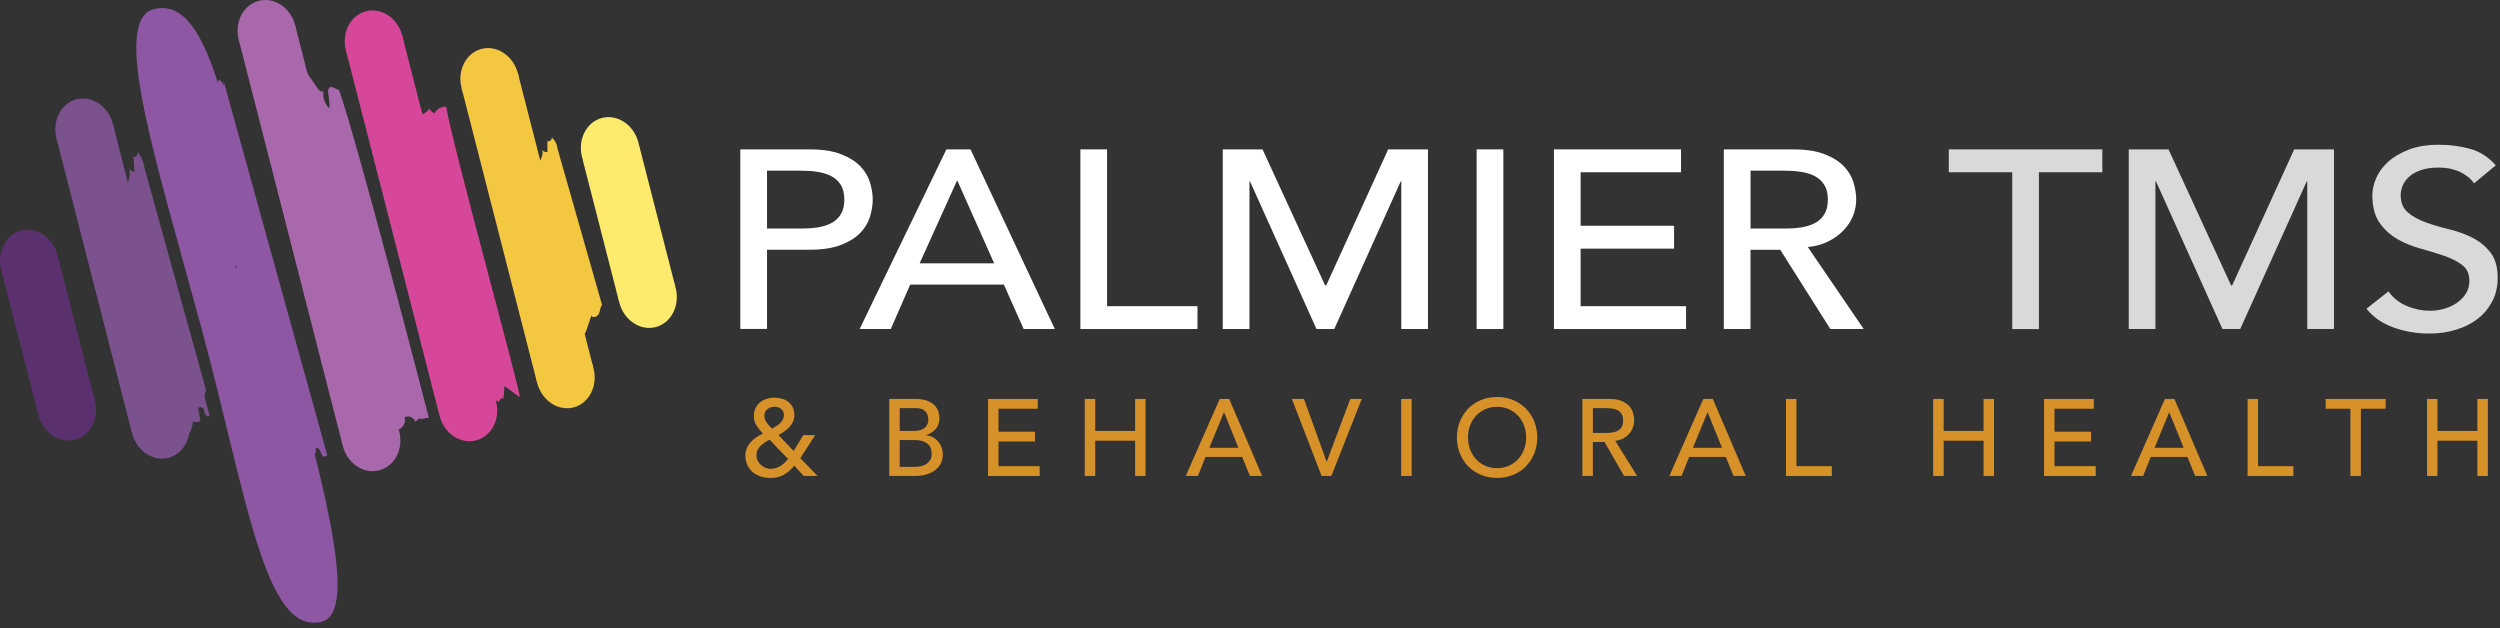 <svg width="394" height="99" viewBox="0 0 394 99" fill="none" xmlns="http://www.w3.org/2000/svg">
<rect x="0" y="0" width="394" height="99" fill="#333333" stroke="none"/>
<g clip-path="url(#clip0_227_535)">
<path d="M128.879 75.011H126.667L125.176 73.397C124.659 74.011 124.119 74.486 123.537 74.822C122.955 75.158 122.267 75.322 121.455 75.322C120.767 75.322 120.177 75.224 119.669 75.019C119.169 74.822 118.751 74.552 118.423 74.224C118.096 73.888 117.858 73.519 117.702 73.102C117.547 72.684 117.473 72.257 117.473 71.807C117.473 71.389 117.547 70.996 117.694 70.651C117.842 70.299 118.047 69.988 118.292 69.701C118.546 69.414 118.841 69.16 119.177 68.931C119.513 68.701 119.866 68.504 120.234 68.332C119.841 67.923 119.513 67.497 119.226 67.062C118.948 66.628 118.809 66.112 118.809 65.522C118.809 65.063 118.899 64.661 119.079 64.301C119.251 63.949 119.497 63.654 119.792 63.408C120.087 63.17 120.431 62.981 120.824 62.859C121.21 62.736 121.627 62.67 122.054 62.67C122.48 62.67 122.881 62.727 123.266 62.842C123.651 62.957 123.987 63.129 124.266 63.358C124.553 63.588 124.774 63.875 124.946 64.219C125.11 64.563 125.192 64.965 125.192 65.424C125.192 65.8 125.118 66.145 124.971 66.464C124.823 66.775 124.627 67.062 124.389 67.325C124.151 67.587 123.881 67.808 123.586 68.013C123.291 68.21 122.988 68.39 122.676 68.554L125.077 71.061L126.601 68.578H128.47L126.126 72.217L128.888 75.044L128.879 75.011ZM121.267 69.283C121.029 69.422 120.783 69.57 120.538 69.725C120.292 69.889 120.071 70.061 119.874 70.258C119.677 70.455 119.521 70.676 119.399 70.922C119.276 71.168 119.218 71.446 119.218 71.758C119.218 72.069 119.284 72.331 119.407 72.594C119.53 72.847 119.702 73.077 119.923 73.274C120.144 73.47 120.382 73.618 120.652 73.724C120.923 73.831 121.201 73.888 121.505 73.888C121.808 73.888 122.078 73.839 122.34 73.749C122.594 73.659 122.84 73.544 123.061 73.397C123.283 73.249 123.488 73.093 123.676 72.905C123.864 72.725 124.037 72.536 124.2 72.34L121.267 69.283ZM123.545 65.415C123.545 65.014 123.406 64.694 123.135 64.465C122.865 64.235 122.504 64.112 122.07 64.112C121.636 64.112 121.259 64.235 120.939 64.481C120.62 64.727 120.464 65.079 120.464 65.538C120.464 65.743 120.497 65.94 120.579 66.12C120.652 66.3 120.751 66.481 120.874 66.653C120.996 66.825 121.119 66.989 121.259 67.128C121.398 67.275 121.537 67.423 121.668 67.554C121.873 67.439 122.086 67.316 122.308 67.177C122.529 67.038 122.734 66.89 122.914 66.718C123.094 66.546 123.25 66.358 123.365 66.145C123.488 65.931 123.545 65.694 123.545 65.415Z" fill="#D79129"/>
<path d="M140.147 62.875H144.367C144.891 62.875 145.383 62.941 145.834 63.064C146.284 63.187 146.669 63.375 146.997 63.621C147.325 63.867 147.579 64.178 147.767 64.563C147.956 64.948 148.046 65.391 148.046 65.907C148.046 66.604 147.849 67.177 147.464 67.612C147.071 68.054 146.571 68.374 145.956 68.578V68.611C146.325 68.636 146.661 68.726 146.989 68.89C147.317 69.054 147.587 69.275 147.825 69.537C148.062 69.808 148.243 70.119 148.382 70.471C148.521 70.824 148.587 71.209 148.587 71.618C148.587 72.168 148.472 72.651 148.251 73.069C148.03 73.487 147.718 73.839 147.333 74.126C146.94 74.413 146.497 74.626 145.981 74.781C145.465 74.929 144.916 75.003 144.318 75.003H140.147V62.867V62.875ZM141.794 67.915H144.039C144.35 67.915 144.637 67.882 144.916 67.825C145.194 67.759 145.432 67.661 145.637 67.505C145.842 67.357 146.006 67.169 146.129 66.939C146.243 66.71 146.309 66.431 146.309 66.104C146.309 65.62 146.153 65.21 145.842 64.85C145.539 64.498 145.047 64.317 144.383 64.317H141.794V67.915ZM141.794 73.577H144.211C144.465 73.577 144.744 73.552 145.039 73.495C145.342 73.446 145.629 73.339 145.891 73.192C146.153 73.036 146.374 72.831 146.563 72.569C146.743 72.307 146.833 71.954 146.833 71.52C146.833 70.799 146.604 70.258 146.129 69.898C145.661 69.537 145.022 69.357 144.227 69.357H141.794V73.577Z" fill="#D79129"/>
<path d="M155.716 62.875H163.55V64.415H157.363V68.037H163.115V69.578H157.363V73.47H163.853V75.011H155.716V62.875Z" fill="#D79129"/>
<path d="M170.957 62.875H172.604V67.915H178.898V62.875H180.537V75.011H178.898V69.455H172.604V75.011H170.957V62.875Z" fill="#D79129"/>
<path d="M192.23 62.875H193.721L198.916 75.011H196.991L195.77 72.012H189.993L188.796 75.011H186.879L192.23 62.875ZM195.18 70.57L192.918 64.997H192.885L190.591 70.57H195.188H195.18Z" fill="#D79129"/>
<path d="M203.604 62.875H205.505L209.069 72.749H209.102L212.806 62.875H214.609L209.823 75.011H208.283L203.604 62.875Z" fill="#D79129"/>
<path d="M222.475 62.875H220.828V75.011H222.475V62.875Z" fill="#D79129"/>
<path d="M235.938 75.322C235.012 75.322 234.16 75.158 233.382 74.831C232.603 74.503 231.94 74.052 231.382 73.487C230.825 72.913 230.391 72.241 230.079 71.463C229.768 70.684 229.604 69.849 229.604 68.939C229.604 68.029 229.76 67.194 230.079 66.423C230.399 65.653 230.825 64.973 231.382 64.399C231.94 63.826 232.603 63.375 233.382 63.055C234.16 62.728 235.012 62.564 235.938 62.564C236.864 62.564 237.717 62.728 238.495 63.055C239.274 63.383 239.937 63.834 240.494 64.399C241.052 64.973 241.486 65.645 241.797 66.423C242.109 67.202 242.273 68.046 242.273 68.939C242.273 69.832 242.117 70.684 241.797 71.463C241.486 72.241 241.052 72.913 240.494 73.487C239.937 74.06 239.274 74.511 238.495 74.831C237.717 75.158 236.864 75.322 235.938 75.322ZM235.938 73.782C236.635 73.782 237.266 73.651 237.823 73.397C238.38 73.143 238.864 72.79 239.265 72.356C239.667 71.922 239.97 71.414 240.191 70.824C240.413 70.234 240.519 69.611 240.519 68.947C240.519 68.283 240.413 67.661 240.191 67.071C239.97 66.481 239.667 65.973 239.265 65.538C238.864 65.104 238.389 64.76 237.823 64.498C237.266 64.244 236.635 64.112 235.938 64.112C235.242 64.112 234.611 64.244 234.054 64.498C233.496 64.752 233.013 65.104 232.611 65.538C232.21 65.973 231.907 66.481 231.686 67.071C231.464 67.661 231.358 68.283 231.358 68.947C231.358 69.611 231.464 70.234 231.686 70.824C231.907 71.414 232.21 71.922 232.611 72.356C233.013 72.79 233.488 73.134 234.054 73.397C234.611 73.651 235.242 73.782 235.938 73.782Z" fill="#D79129"/>
<path d="M249.394 62.875H253.663C254.441 62.875 255.08 62.981 255.58 63.195C256.08 63.408 256.482 63.678 256.768 63.998C257.063 64.325 257.26 64.694 257.375 65.096C257.49 65.505 257.547 65.891 257.547 66.267C257.547 66.644 257.481 67.029 257.342 67.39C257.203 67.751 257.006 68.078 256.752 68.365C256.498 68.66 256.178 68.906 255.81 69.103C255.441 69.299 255.023 69.422 254.564 69.471L258.014 75.011H255.957L252.868 69.66H251.032V75.011H249.385V62.875H249.394ZM251.041 68.226H253.204C253.523 68.226 253.843 68.201 254.154 68.152C254.466 68.103 254.744 68.005 254.99 67.865C255.236 67.726 255.433 67.529 255.58 67.275C255.728 67.021 255.801 66.685 255.801 66.276C255.801 65.866 255.728 65.53 255.58 65.268C255.433 65.014 255.236 64.817 254.99 64.678C254.744 64.538 254.466 64.448 254.154 64.399C253.843 64.35 253.523 64.325 253.204 64.325H251.041V68.234V68.226Z" fill="#D79129"/>
<path d="M268.445 62.875H269.937L275.132 75.011H273.206L271.985 72.012H266.208L265.012 75.011H263.094L268.445 62.875ZM271.395 70.57L269.134 64.997H269.101L266.806 70.57H271.403H271.395Z" fill="#D79129"/>
<path d="M281.474 62.875H283.121V73.47H288.694V75.011H281.474V62.875Z" fill="#D79129"/>
<path d="M304.672 62.875H306.32V67.915H312.613V62.875H314.26V75.011H312.613V69.455H306.32V75.011H304.672V62.875Z" fill="#D79129"/>
<path d="M322.143 62.875H329.985V64.415H323.79V68.037H329.55V69.578H323.79V73.47H330.288V75.011H322.143V62.875Z" fill="#D79129"/>
<path d="M341.195 62.875H342.686L347.881 75.011H345.956L344.735 72.012H338.958L337.761 75.011H335.844L341.195 62.875ZM344.145 70.57L341.883 64.997H341.85L339.556 70.57H344.153H344.145Z" fill="#D79129"/>
<path d="M354.224 62.875H355.871V73.47H361.443V75.011H354.224V62.875Z" fill="#D79129"/>
<path d="M370.424 64.415H366.523V62.875H375.98V64.415H372.071V75.011H370.424V64.415Z" fill="#D79129"/>
<path d="M382.502 62.875H384.141V67.915H390.434V62.875H392.081V75.011H390.434V69.455H384.141V75.011H382.502V62.875Z" fill="#D79129"/>
<path d="M116.67 23.542H127.585C129.568 23.542 131.207 23.788 132.493 24.28C133.78 24.771 134.796 25.402 135.541 26.156C136.287 26.918 136.803 27.77 137.098 28.713C137.393 29.663 137.541 30.573 137.541 31.45C137.541 32.327 137.393 33.244 137.098 34.187C136.803 35.137 136.287 35.989 135.541 36.743C134.796 37.505 133.78 38.128 132.493 38.62C131.207 39.111 129.568 39.357 127.585 39.357H120.882V51.837H116.67V23.542ZM120.882 36.022H126.405C127.224 36.022 128.035 35.965 128.838 35.842C129.641 35.719 130.354 35.506 130.985 35.178C131.616 34.859 132.116 34.4 132.493 33.801C132.87 33.203 133.067 32.425 133.067 31.458C133.067 30.491 132.878 29.721 132.493 29.123C132.116 28.524 131.608 28.066 130.985 27.746C130.354 27.426 129.641 27.205 128.838 27.082C128.035 26.959 127.224 26.902 126.405 26.902H120.882V36.022Z" fill="white"/>
<path d="M149.144 23.542H152.954L166.237 51.854H161.329L158.215 44.856H143.449L140.384 51.854H135.476L149.152 23.542H149.144ZM156.683 41.504L150.898 28.508H150.807L144.932 41.504H156.675H156.683Z" fill="white"/>
<path d="M170.269 23.542H174.473V48.256H188.723V51.854H170.269V23.542Z" fill="white"/>
<path d="M192.705 23.542H198.974L208.84 44.979H209.012L218.779 23.542H225.048V51.854H220.844V28.582H220.754L210.282 51.854H207.479L196.999 28.582H196.917V51.854H192.705V23.542Z" fill="white"/>
<path d="M236.93 23.542H232.718V51.854H236.93V23.542Z" fill="white"/>
<path d="M244.903 23.542H264.93V27.148H249.107V35.58H263.832V39.185H249.107V48.256H265.725V51.854H244.903V23.542Z" fill="white"/>
<path d="M271.682 23.542H282.589C284.572 23.542 286.211 23.788 287.497 24.28C288.784 24.771 289.8 25.402 290.545 26.156C291.291 26.918 291.807 27.77 292.102 28.713C292.389 29.663 292.537 30.573 292.537 31.45C292.537 32.327 292.365 33.228 292.012 34.072C291.66 34.908 291.16 35.67 290.496 36.35C289.841 37.03 289.038 37.604 288.087 38.071C287.137 38.538 286.08 38.825 284.908 38.931L293.717 51.846H288.456L280.565 39.365H275.878V51.846H271.674V23.542H271.682ZM275.886 36.022H281.409C282.228 36.022 283.039 35.965 283.842 35.842C284.646 35.719 285.358 35.506 285.989 35.178C286.62 34.859 287.12 34.4 287.497 33.801C287.874 33.203 288.071 32.425 288.071 31.458C288.071 30.491 287.882 29.721 287.497 29.123C287.12 28.524 286.612 28.066 285.989 27.746C285.358 27.426 284.646 27.205 283.842 27.082C283.039 26.959 282.228 26.902 281.409 26.902H275.886V36.022Z" fill="white"/>
<path d="M317.128 27.148H307.131V23.542H331.329V27.148H321.332V51.862H317.128V27.148Z" fill="#D9D9D9"/>
<path d="M335.491 23.542H341.76L351.618 44.979H351.79L361.566 23.542H367.834V51.854H363.623V28.582H363.541L353.06 51.854H350.258L339.785 28.582H339.695V51.854H335.491V23.542Z" fill="#D9D9D9"/>
<path d="M376.422 45.937C377.184 46.978 378.151 47.74 379.339 48.24C380.519 48.732 381.74 48.977 383.002 48.977C383.699 48.977 384.42 48.879 385.149 48.674C385.878 48.478 386.542 48.175 387.14 47.773C387.738 47.371 388.23 46.88 388.607 46.298C388.984 45.708 389.172 45.028 389.172 44.258C389.172 43.168 388.796 42.332 388.033 41.758C387.271 41.185 386.329 40.709 385.206 40.316C384.084 39.931 382.855 39.554 381.527 39.194C380.2 38.833 378.971 38.333 377.848 37.694C376.725 37.055 375.783 36.194 375.021 35.113C374.259 34.031 373.882 32.572 373.882 30.737C373.882 29.909 374.079 29.032 374.472 28.098C374.865 27.164 375.488 26.312 376.332 25.534C377.176 24.763 378.266 24.116 379.593 23.591C380.921 23.075 382.519 22.813 384.395 22.813C386.091 22.813 387.714 23.026 389.263 23.452C390.811 23.878 392.172 24.747 393.335 26.05L389.918 28.893C389.394 28.148 388.648 27.549 387.681 27.09C386.714 26.64 385.616 26.41 384.395 26.41C383.174 26.41 382.256 26.55 381.478 26.828C380.7 27.107 380.085 27.467 379.618 27.91C379.151 28.352 378.823 28.828 378.635 29.328C378.446 29.835 378.348 30.303 378.348 30.729C378.348 31.925 378.725 32.851 379.487 33.49C380.249 34.129 381.191 34.654 382.314 35.055C383.436 35.457 384.666 35.817 385.993 36.137C387.321 36.457 388.55 36.907 389.672 37.473C390.795 38.046 391.737 38.816 392.499 39.792C393.253 40.767 393.638 42.102 393.638 43.807C393.638 45.167 393.352 46.396 392.786 47.486C392.213 48.576 391.45 49.502 390.484 50.248C389.517 50.993 388.378 51.567 387.067 51.968C385.755 52.37 384.346 52.567 382.863 52.567C380.872 52.567 378.987 52.247 377.209 51.608C375.422 50.969 374.013 49.985 372.956 48.65L376.414 45.929L376.422 45.937Z" fill="#D9D9D9"/>
<path fill-rule="evenodd" clip-rule="evenodd" d="M43.348 48.117C50.6 74.798 56.91 96.579 50.616 98.013C41.619 100.069 38.882 77.977 31.638 51.297C24.386 24.624 17.372 2.975 24.37 1.41C33.712 -0.688 36.104 21.445 43.348 48.126" fill="#8E57A3"/>
<path fill-rule="evenodd" clip-rule="evenodd" d="M41.496 40.98C41.578 41.316 40.669 41.849 39.447 42.16C38.227 42.471 37.169 42.447 37.087 42.111C37.006 41.775 37.915 41.242 39.136 40.931C40.357 40.62 41.414 40.644 41.496 40.98Z" fill="#5B306E"/>
<path fill-rule="evenodd" clip-rule="evenodd" d="M35.121 12.333C35.277 12.71 35.301 13.144 35.178 13.537C35.162 13.111 34.875 12.71 34.474 12.562C33.892 14.291 34.031 16.176 34.195 17.995C35.105 28.033 36.481 38.03 38.309 47.937C38.505 48.978 38.702 50.027 39.062 51.026C39.488 52.206 40.136 53.288 40.701 54.419C43.536 60.114 44.11 66.792 47.371 72.25C47.839 71.463 48.912 71.119 49.748 71.48C49.764 71.176 49.789 70.873 49.805 70.578C50.125 70.529 50.37 70.849 50.485 71.144C50.608 71.439 50.706 71.791 50.993 71.93C51.28 72.07 51.723 71.717 51.501 71.48" fill="#8E57A3"/>
<path fill-rule="evenodd" clip-rule="evenodd" d="M46.511 3.966C47.216 6.711 45.798 9.448 43.34 10.079C40.882 10.71 38.325 8.989 37.62 6.244C36.916 3.499 38.341 0.762 40.791 0.131C43.25 -0.5 45.806 1.221 46.511 3.966Z" fill="#A968AB"/>
<path fill-rule="evenodd" clip-rule="evenodd" d="M62.924 68.013C63.629 70.758 62.211 73.495 59.753 74.126C57.295 74.757 54.738 73.036 54.033 70.291C53.329 67.546 54.755 64.809 57.205 64.178C59.663 63.547 62.219 65.268 62.924 68.013Z" fill="#A968AB"/>
<path d="M46.511 3.967L37.621 6.245L53.951 69.987L62.842 67.709L46.511 3.967Z" fill="#A968AB"/>
<path fill-rule="evenodd" clip-rule="evenodd" d="M48.175 14.627C48.363 13.578 48.412 12.48 48.306 11.398L50.092 13.972C50.33 14.307 50.854 14.635 50.993 14.25C50.788 15.25 51.157 16.397 51.903 17.069C52.009 16.635 51.796 15.045 51.706 14.602C51.649 12.742 53.403 14.463 53.435 14.16C56.459 22.928 66.636 62.097 67.595 65.866C67.226 65.751 66.227 66.284 66.112 65.883C65.899 66.079 65.694 66.268 65.481 66.464C65.194 65.743 64.293 65.407 63.711 65.801C63.94 66.26 63.793 66.833 63.49 67.194C63.187 67.554 62.752 67.759 62.334 67.939C61.285 68.39 59.843 68.685 59.155 67.636C58.753 67.022 58.606 65.989 57.934 65.948" fill="#A968AB"/>
<path fill-rule="evenodd" clip-rule="evenodd" d="M63.4 5.613C64.104 8.358 62.687 11.095 60.228 11.726C57.77 12.357 55.213 10.636 54.509 7.891C53.804 5.146 55.23 2.409 57.68 1.778C60.138 1.147 62.695 2.868 63.4 5.613Z" fill="#D64799"/>
<path fill-rule="evenodd" clip-rule="evenodd" d="M78.182 63.293C78.887 66.038 77.469 68.775 75.011 69.406C72.553 70.037 69.996 68.316 69.291 65.571C68.587 62.826 70.012 60.089 72.463 59.458C74.921 58.827 77.477 60.548 78.182 63.293Z" fill="#D64799"/>
<path d="M63.395 5.616L54.505 7.893L69.235 65.388L78.125 63.11L63.395 5.616Z" fill="#D64799"/>
<path fill-rule="evenodd" clip-rule="evenodd" d="M64.965 17.954C65.907 18.388 67.144 18.003 67.677 17.11C67.841 17.446 68.12 17.716 68.455 17.864C68.816 17.2 69.57 16.774 70.324 16.799C71.012 21.805 82.304 62.564 81.902 62.597C81.099 62.015 80.305 61.433 79.501 60.851C79.444 61.507 79.395 62.163 79.346 62.826C78.993 62.63 78.51 63.105 78.707 63.457C78.477 63.097 77.912 63.015 77.592 63.301C77.305 63.556 77.207 64.031 76.846 64.129C76.65 64.186 76.445 64.113 76.265 64.039C74.921 63.49 73.692 62.67 72.667 61.646" fill="#D64799"/>
<path fill-rule="evenodd" clip-rule="evenodd" d="M81.632 11.595C82.345 14.373 80.935 17.135 78.477 17.766C76.019 18.397 73.454 16.651 72.741 13.873C72.028 11.095 73.446 8.334 75.896 7.703C78.354 7.072 80.919 8.817 81.632 11.595Z" fill="#F4C741"/>
<path fill-rule="evenodd" clip-rule="evenodd" d="M93.538 58.041C94.251 60.819 92.842 63.58 90.383 64.211C87.925 64.842 85.36 63.096 84.647 60.319C83.934 57.541 85.352 54.779 87.802 54.148C90.26 53.517 92.825 55.263 93.538 58.041Z" fill="#F4C741"/>
<path d="M81.634 11.599L72.744 13.877L84.562 60.004L93.452 57.726L81.634 11.599Z" fill="#F4C741"/>
<path fill-rule="evenodd" clip-rule="evenodd" d="M87.876 23.477C87.811 22.781 87.475 22.117 86.95 21.658C87.04 22.018 86.614 22.395 86.262 22.248C86.262 22.822 86.27 23.403 86.278 23.977C85.959 24.018 85.631 23.87 85.451 23.608C85.778 24.6 84.852 25.534 84.598 26.55C84.426 27.247 84.574 27.976 84.721 28.672C86.319 36.26 87.925 43.856 89.523 51.444C89.736 52.469 89.966 53.526 90.572 54.378C91.031 53.616 91.105 52.641 90.769 51.813L91.17 53.296C91.809 53.378 92.219 52.633 92.424 52.018C92.686 51.256 92.948 50.494 93.202 49.732C93.407 50.191 94.161 49.928 94.374 49.469C94.587 49.011 94.571 48.445 94.882 48.052" fill="#F4C741"/>
<path fill-rule="evenodd" clip-rule="evenodd" d="M100.618 22.477C101.331 25.255 99.922 28.017 97.463 28.648C95.005 29.279 92.44 27.533 91.727 24.755C91.014 21.977 92.432 19.216 94.882 18.585C97.341 17.954 99.905 19.7 100.618 22.477Z" fill="#FEEB6D"/>
<path fill-rule="evenodd" clip-rule="evenodd" d="M106.485 45.38C107.198 48.158 105.781 50.92 103.331 51.551C100.872 52.182 98.307 50.436 97.594 47.658C96.882 44.881 98.299 42.119 100.749 41.488C103.208 40.857 105.772 42.602 106.485 45.38Z" fill="#FEEB6D"/>
<path d="M100.759 23.039L91.868 25.317L97.516 47.361L106.407 45.083L100.759 23.039Z" fill="#FEEB6D"/>
<path fill-rule="evenodd" clip-rule="evenodd" d="M17.798 19.535C18.511 22.313 17.102 25.075 14.643 25.706C12.185 26.337 9.62 24.591 8.907 21.814C8.194 19.036 9.612 16.274 12.062 15.643C14.52 15.012 17.085 16.758 17.798 19.535Z" fill="#7B528E"/>
<path fill-rule="evenodd" clip-rule="evenodd" d="M29.696 65.981C30.409 68.759 29 71.52 26.541 72.151C24.083 72.782 21.518 71.037 20.805 68.259C20.093 65.481 21.51 62.72 23.96 62.089C26.419 61.458 28.983 63.203 29.696 65.981Z" fill="#7B528E"/>
<path d="M17.794 19.539L8.903 21.817L20.721 67.944L29.612 65.667L17.794 19.539Z" fill="#7B528E"/>
<path fill-rule="evenodd" clip-rule="evenodd" d="M22.788 26.542C22.649 25.567 22.239 24.608 21.658 23.911C21.789 24.428 21.387 24.903 21.018 24.674C21.084 25.477 21.141 26.279 21.207 27.083C20.887 27.107 20.527 26.869 20.322 26.484C20.756 27.902 19.904 29.115 19.748 30.5C19.642 31.45 19.863 32.483 20.084 33.474C22.493 44.225 24.903 54.968 27.312 65.719C27.64 67.169 27.984 68.661 28.688 69.914C29.082 68.898 29.065 67.546 28.639 66.366C28.828 67.071 29.008 67.776 29.196 68.48C29.868 68.661 30.204 67.661 30.36 66.825C30.549 65.793 30.745 64.76 30.934 63.719C31.188 64.383 31.933 64.088 32.105 63.465C32.278 62.851 32.204 62.064 32.49 61.54" fill="#7B528E"/>
<path fill-rule="evenodd" clip-rule="evenodd" d="M9.079 40.242C9.792 43.02 8.383 45.782 5.924 46.413C3.466 47.044 0.901 45.298 0.188 42.52C-0.524 39.743 0.893 36.981 3.343 36.35C5.802 35.719 8.366 37.465 9.079 40.242Z" fill="#5B306E"/>
<path fill-rule="evenodd" clip-rule="evenodd" d="M14.946 63.138C15.659 65.915 14.25 68.677 11.792 69.308C9.333 69.939 6.768 68.193 6.056 65.415C5.343 62.638 6.76 59.876 9.21 59.245C11.669 58.614 14.233 60.36 14.946 63.138Z" fill="#5B306E"/>
<path d="M9.215 40.785L0.324 43.063L5.972 65.107L14.862 62.829L9.215 40.785Z" fill="#5B306E"/>
<path fill-rule="evenodd" clip-rule="evenodd" d="M29.983 62.031C29.827 60.892 29.721 59.598 30.491 58.745C31.073 58.819 31.343 59.483 31.499 60.048C32.015 61.867 32.532 63.695 33.048 65.514C32.859 65.735 32.482 65.555 32.351 65.293C32.22 65.039 32.22 64.727 32.089 64.473C31.958 64.219 31.565 64.055 31.392 64.276C31.27 64.244 31.171 64.121 31.171 63.99C31.343 64.76 31.474 65.547 31.573 66.333C31.204 66.612 30.671 66.571 30.253 66.366C29.835 66.161 29.508 65.825 29.155 65.522C28.344 64.817 27.385 64.293 26.582 63.572C25.779 62.851 25.132 61.843 25.206 60.769" fill="#7B528E"/>
</g>
<defs>
<clipPath id="clip0_227_535">
<rect width="394" height="98.152" fill="white"/>
</clipPath>
</defs>
</svg>
